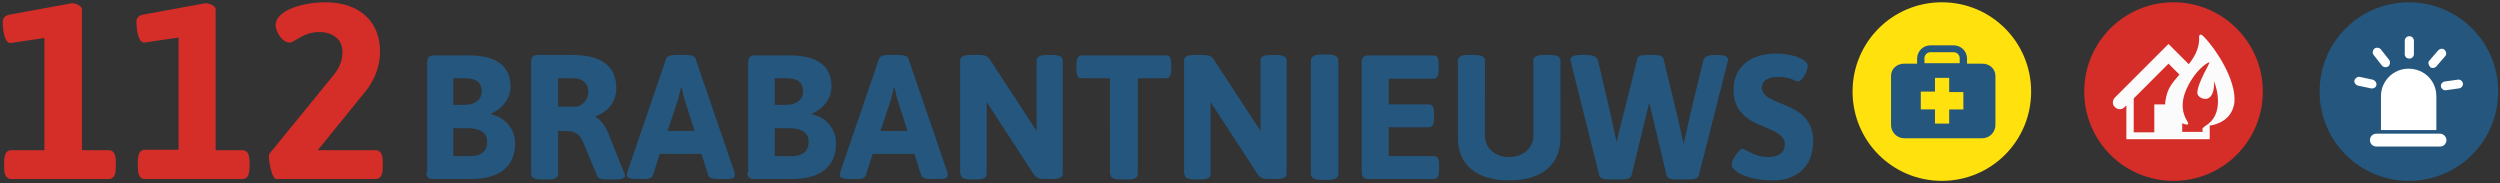 <svg class="w-full max-h-full mt-3 mb-2" version="1.1" id="Laag_1" xmlns="http://www.w3.org/2000/svg" xmlns:xlink="http://www.w3.org/1999/xlink" x="0px" y="0px" width="546" height="40" viewBox="0 0 546 40" style="enable-background:new 0 0 546 40;" xml:space="preserve">
<rect x="0" y="0" width="546" height="40" fill="#333333" stroke="none"/>
<style type="text/css">
	.st0{fill:#24567E;}
	.st1{fill:#D52D28;}
	.st2{fill:#FEE10D;}
	.st3{fill:#FCFBFB;}
	.st4{fill:#FFFFFF;}
</style>
<g>
	<path class="st0" d="M378.2,36c0,1.3,3.2,3.4,9.1,3.4c4.2,0,8.7-2.2,8.7-8.6c0-9.1-11.2-7.3-11.2-11.7c0-0.9,0.6-2.3,3.6-2.3
		c2.6,0,3.8,1,4.3,1c0.9,0,2.1-2.3,2.1-3.4c0-1.3-2.9-2.7-7-2.7c-4.5,0-9.2,2.2-9.2,7.9c0,9.1,11.2,7.3,11.2,11.9
		c0,2.3-2,2.8-3.6,2.8c-3.1,0-5-1.8-5.7-1.8C379.8,32.6,378.2,34.8,378.2,36 M349.3,38.4c0.1,0.5,0.9,0.8,2.1,0.8h2.8
		c1.1,0,2-0.3,2.1-0.8l3.9-16l3.8,16c0.1,0.5,1,0.8,2.1,0.8h2.8c1.1,0,2-0.3,2.1-0.8l6.3-24.8c0-0.2,0.1-0.4,0.1-0.6
		c0-0.6-0.7-1-2.4-1h-0.4c-1.5,0-2.4,0.4-2.6,1.2l-3,12.4c-0.3,1.5-0.8,3.7-1.3,5.8c-0.5-2.2-1-4.4-1.3-5.8l-3.1-12.8
		c-0.2-0.6-0.9-0.8-2.1-0.8h-1.5c-1.2,0-2,0.2-2.1,0.8l-3.2,12.8c-0.3,1.3-1,3.4-1.3,5.6c-0.5-2.2-0.9-4.2-1.2-5.6l-2.9-12.4
		c-0.2-0.8-1.1-1.2-2.6-1.2h-1c-1.7,0-2.4,0.4-2.4,1c0,0.2,0,0.3,0.1,0.6L349.3,38.4z M318.4,30.1c0,5.9,4.1,9.3,11.2,9.3
		c7.1,0,11.2-3.4,11.2-9.3V13.2c0-0.8-0.7-1.2-2.3-1.2h-1.3c-1.6,0-2.3,0.4-2.3,1.2v16.4c0,2.7-2.2,4.7-5.3,4.7s-5.3-2-5.3-4.7V13.2
		c0-0.8-0.7-1.2-2.3-1.2h-1.3c-1.6,0-2.3,0.4-2.3,1.2V30.1z M297.4,37.6c0,1.1,0.5,1.5,1.5,1.5h14.2c0.8,0,1.2-0.6,1.2-1.9V36
		c0-1.4-0.3-1.9-1.2-1.9h-9.8v-6.3h8.7c0.8,0,1.2-0.6,1.2-1.9v-1.2c0-1.4-0.3-1.9-1.2-1.9h-8.7v-5.6h9.7c0.8,0,1.2-0.6,1.2-1.9V14
		c0-1.4-0.3-1.9-1.2-1.9h-14.1c-1.1,0-1.5,0.5-1.5,1.5V37.6z M286.3,38c0,0.8,0.7,1.3,2.3,1.3h1.4c1.6,0,2.3-0.5,2.3-1.3V13.2
		c0-0.8-0.7-1.3-2.3-1.3h-1.4c-1.6,0-2.3,0.5-2.3,1.3V38z M258.7,38c0,0.8,0.7,1.2,2.3,1.2h1.1c1.6,0,2.3-0.4,2.3-1.2V22.3
		l10.3,15.8c0.6,0.9,1.4,1,2.5,1h1.5c1.6,0,2.3-0.4,2.3-1.2V13.2c0-0.8-0.7-1.2-2.3-1.2h-1.1c-1.6,0-2.3,0.4-2.3,1.2v15.4
		l-10.2-15.6c-0.6-0.9-1.4-1-2.5-1h-1.7c-1.6,0-2.3,0.4-2.3,1.2V38z M242.5,38c0,0.8,0.7,1.2,2.3,1.2h1.4c1.6,0,2.3-0.4,2.3-1.2
		V17.1h6.1c0.8,0,1.2-0.6,1.2-1.9V14c0-1.4-0.3-1.9-1.2-1.9h-18.3c-0.8,0-1.2,0.6-1.2,1.9v1.2c0,1.4,0.3,1.9,1.2,1.9h6.1V38z
		 M209.8,38c0,0.8,0.7,1.2,2.3,1.2h1.1c1.6,0,2.3-0.4,2.3-1.2V22.3l10.3,15.8c0.6,0.9,1.4,1,2.5,1h1.5c1.6,0,2.3-0.4,2.3-1.2V13.2
		c0-0.8-0.7-1.2-2.3-1.2h-1.1c-1.6,0-2.3,0.4-2.3,1.2v15.4l-10.2-15.6c-0.6-0.9-1.4-1-2.5-1h-1.7c-1.6,0-2.3,0.4-2.3,1.2V38z
		 M192.3,28.6l2.3-6.9c0.2-0.7,0.6-2.5,0.6-2.5h0.2c0,0,0.4,2,0.6,2.5l2.2,6.9H192.3z M183.4,38.3c0,0.5,0.7,0.8,2.4,0.8h1.5
		c0.9,0,1.6-0.2,1.8-0.8l1.5-4.7h9.1l1.5,4.7c0.2,0.6,1,0.8,2.2,0.8h1.7c1.4,0,1.9-0.3,1.9-0.8c0-0.2,0-0.4-0.1-0.7l-8.5-24.8
		c-0.2-0.6-1.1-0.8-2.2-0.8h-2c-1.1,0-2,0.2-2.2,0.8l-8.5,24.8C183.5,37.9,183.4,38.2,183.4,38.3 M169.2,34.1v-6.1h3.2
		c2.7,0,4.2,1,4.2,3s-1.3,3.1-3.6,3.1H169.2z M169.2,22.9v-5.8h2.7c2.4,0,3.5,1,3.5,2.9c0,1.6-1.3,2.9-3.6,2.9H169.2z M163.2,37.6
		c0,1.1,0.5,1.5,1.5,1.5h8.2c6.5,0,9.7-2.9,9.7-7.8c0-3-2.1-5.7-5.2-6.3l0-0.2c2.3-1,4.2-3.2,4.2-5.9c0-4.1-2.6-6.8-9.1-6.8h-7.6
		c-1.1,0-1.5,0.5-1.5,1.5V37.6z M145.8,28.6l2.3-6.9c0.2-0.7,0.6-2.5,0.6-2.5h0.2c0,0,0.4,2,0.6,2.5l2.2,6.9H145.8z M136.9,38.3
		c0,0.5,0.7,0.8,2.4,0.8h1.5c0.9,0,1.6-0.2,1.8-0.8l1.5-4.7h9.1l1.5,4.7c0.2,0.6,1,0.8,2.2,0.8h1.7c1.4,0,1.9-0.3,1.9-0.8
		c0-0.2,0-0.4-0.1-0.7l-8.5-24.8c-0.2-0.6-1.1-0.8-2.2-0.8h-2c-1.1,0-2,0.2-2.2,0.8L137,37.6C137,37.9,136.9,38.2,136.9,38.3
		 M121.9,23.4v-6.3h3.4c2,0,3.2,1.2,3.2,2.9c0,1.9-1.4,3.3-3,3.3H121.9z M116,38c0,0.8,0.7,1.2,2.3,1.2h1.3c1.6,0,2.3-0.4,2.3-1.2
		v-9.4h1.5c2.5,0,3.1,0.8,3.9,2.3l3.1,7.5c0.2,0.6,1.1,0.8,2.2,0.8h1.6c1.6,0,2.3-0.3,2.3-0.8c0-0.2-0.1-0.4-0.2-0.7l-3.4-8.5
		c-0.7-1.7-1.8-3.2-2.8-3.6v-0.2c2.7-1,4.5-3.2,4.5-6.1c0-4.6-2.9-7.3-9.6-7.3h-7.5c-1.1,0-1.5,0.5-1.5,1.5V38z M99,34.1v-6.1h3.2
		c2.7,0,4.2,1,4.2,3s-1.3,3.1-3.6,3.1H99z M99,22.9v-5.8h2.7c2.4,0,3.5,1,3.5,2.9c0,1.6-1.3,2.9-3.6,2.9H99z M93.1,37.6
		c0,1.1,0.5,1.5,1.5,1.5h8.2c6.5,0,9.7-2.9,9.7-7.8c0-3-2.1-5.7-5.2-6.3l0-0.2c2.3-1,4.2-3.2,4.2-5.9c0-4.1-2.6-6.8-9.1-6.8h-7.6
		c-1.1,0-1.5,0.5-1.5,1.5V37.6z" fill="#24567E"></path>
	<path class="st1" d="M60.3,39.1H82c1.1,0,1.6-0.8,1.6-2.7v-0.9c0-1.9-0.5-2.7-1.6-2.7H69.4l10.3-12.7c2-2.4,3.3-5.4,3.3-8.9
		C83,5,78.8,0.5,71.1,0.5c-5.1,0-10.9,1.8-10.9,5c0,1.4,1.4,3.8,3.1,3.8c1,0,2.9-2.3,6.4-2.3c2.9,0,5.1,1.5,5.1,4.4
		c0,2-0.9,3.8-2.1,5.2L58.9,33.5c-0.1,0.2-0.2,0.4-0.2,0.8C58.8,35.9,59.5,39.1,60.3,39.1 M30.1,36.4c0,1.9,0.5,2.7,1.6,2.7h21.2
		c1.1,0,1.6-0.8,1.6-2.7v-0.9c0-1.9-0.5-2.7-1.6-2.7h-5.8V2c0-0.7-1.4-1.3-2.2-1.3L31.2,3.2c-0.9,0.2-1.4,0.7-1.4,1.5
		c0,1.5,0.3,4.6,1.7,4.6L39,8.2v24.5h-7.3c-1.1,0-1.6,0.8-1.6,2.7V36.4z M0.9,36.4c0,1.9,0.5,2.7,1.6,2.7h21.2
		c1.1,0,1.6-0.8,1.6-2.7v-0.9c0-1.9-0.5-2.7-1.6-2.7h-5.8V2c0-0.7-1.4-1.3-2.2-1.3L2.1,3.2C1.1,3.4,0.6,3.9,0.6,4.8
		c0,1.5,0.3,4.6,1.7,4.6l7.4-1.1v24.5H2.5c-1.1,0-1.6,0.8-1.6,2.7V36.4z" fill="#D52D28"></path>
	<path class="st2" d="M443.6,20c0,10.8-8.7,19.5-19.5,19.5c-10.8,0-19.5-8.7-19.5-19.5c0-10.8,8.7-19.5,19.5-19.5
		C434.9,0.5,443.6,9.2,443.6,20" fill="#FEE10D"></path>
	<path class="st0" d="M428.8,23.9h-3.1V27h-3.1v-3.1h-3.1v-3.9h3.1V17h3.1v3.1h3.1V23.9z M420.3,12.7c0-0.7,0.6-1.3,1.3-1.3h5.1
		c0.7,0,1.3,0.6,1.3,1.3v1.1h-7.7V12.7z M432.9,13.9h-3.3v-1.1c0-1.6-1.3-2.9-2.9-2.9h-5.1c-1.6,0-2.9,1.3-2.9,2.9v1.1h-2.8
		c-1.6,0-2.9,1.1-2.9,2.7v10.7c0,1.6,1.3,2.9,2.9,2.9h17c1.6,0,2.9-1.3,2.9-2.9V16.6C435.8,15,434.5,13.9,432.9,13.9" fill="#24567E"></path>
	<path class="st1" d="M494.2,20c0,10.8-8.7,19.5-19.5,19.5c-10.8,0-19.5-8.7-19.5-19.5c0-10.8,8.7-19.5,19.5-19.5
		C485.4,0.5,494.2,9.2,494.2,20" fill="#D52D28"></path>
	<path class="st3" d="M481,28.2c0,0.4,0.1,0.6,0.1,0.6h-4.5v-3.2c-0.2,0.1-0.3,0.1-0.5,0.1c-0.4,0-0.9-0.2-1.2-0.5
		c-0.3-0.4-0.7-0.8-1.1-1.2c-0.4-0.3-0.5-0.8-0.5-1.2h-2.8v6.1h-4.5v-7.4l7.6-7.6l3.5,3.5c0.4-0.8,0.8-1.5,1.4-2.1
		c0.1-0.1,0.3-0.2,0.5-0.3l-5.4-5.4l-11.7,11.7c-0.6,0.6-0.6,1.6,0,2.1c0.6,0.6,1.6,0.6,2.1,0l0.4-0.4v7.4h18.2v-3.5
		C482.4,27,481,27.8,481,28.2" fill="#FCFBFB"></path>
	<path class="st3" d="M477.1,27.1c0.9,0.3,1,0,0.5-0.8c-0.8-1.3-1.6-3.7,0.1-7.2c1.8-3.8,4.3-5.4,4.8-5.5c0.4-0.1-2.5,4.3-2.6,6.6
		c-0.1,1,1.6,1.8,2.5,1.2c1.3-0.8,1.2-3.3,1.1-3.6c0-0.4,2.4,5.5-0.6,8.7c-1.3,1.1-0.5,1,0.4,0.8c1.7-0.4,4.3-1.6,4.7-5
		c0.4-4.8-4-11.6-6.8-14.4c-0.6-0.6-1-0.4-0.9,0.5c0,1.4-0.4,3.5-2.6,6c-3.5,3.9-4.3,4.6-4.8,7.8C472.8,23.9,472.8,25.7,477.1,27.1" fill="#FCFBFB"></path>
	<path class="st0" d="M545.6,20c0,10.8-8.7,19.5-19.5,19.5c-10.8,0-19.5-8.7-19.5-19.5s8.7-19.5,19.5-19.5
		C536.9,0.5,545.6,9.2,545.6,20" fill="#24567E"></path>
	<path class="st4" d="M526,15c-3.3,0-6,2.7-6,6v7.4h12.1V21C532.1,17.7,529.5,15,526,15L526,15z" fill="#FFFFFF"></path>
	<path class="st4" d="M519,18.6c0.1-0.5-0.2-1-0.8-1.2l-2.8-0.6c-0.5-0.1-1,0.2-1.2,0.8c0,0.1,0,0.2,0,0.3c0.1,0.4,0.4,0.7,0.8,0.8
		l2.8,0.6C518.4,19.4,518.9,19.1,519,18.6" fill="#FFFFFF"></path>
	<path class="st4" d="M518.4,12l1.8,2.3c0.3,0.4,1,0.5,1.4,0.2c0.4-0.3,0.5-1,0.2-1.4l-1.8-2.3c-0.3-0.4-1-0.5-1.4-0.2
		c-0.3,0.2-0.4,0.6-0.4,0.9C518.2,11.7,518.3,11.8,518.4,12" fill="#FFFFFF"></path>
	<path class="st4" d="M526.2,12.8c0.5,0,1-0.4,1-1l0-2.9c0-0.5-0.4-1-1-1c-0.5,0-1,0.4-1,1l0,2.9c0,0.1,0,0.1,0,0.2
		C525.3,12.5,525.7,12.8,526.2,12.8" fill="#FFFFFF"></path>
	<path class="st4" d="M530.7,14.6c0.4,0.4,1,0.3,1.4-0.1l1.9-2.2c0.4-0.4,0.3-1-0.1-1.4c-0.4-0.4-1-0.3-1.4,0.1l-1.9,2.2
		c-0.2,0.2-0.3,0.5-0.2,0.8C530.5,14.2,530.6,14.5,530.7,14.6" fill="#FFFFFF"></path>
	<path class="st4" d="M537.9,18.2c-0.1-0.5-0.6-0.9-1.1-0.8l-2.9,0.4c-0.5,0.1-0.9,0.6-0.8,1.1c0.1,0.5,0.6,0.9,1.1,0.8l2.9-0.4
		C537.6,19.2,538,18.7,537.9,18.2" fill="#FFFFFF"></path>
	<path class="st4" d="M534.3,30.6c0,0.8-0.6,1.4-1.4,1.4H519c-0.8,0-1.4-0.6-1.4-1.4c0-0.8,0.6-1.4,1.4-1.4h13.9
		C533.7,29.2,534.3,29.9,534.3,30.6" fill="#FFFFFF"></path>
</g>
</svg>